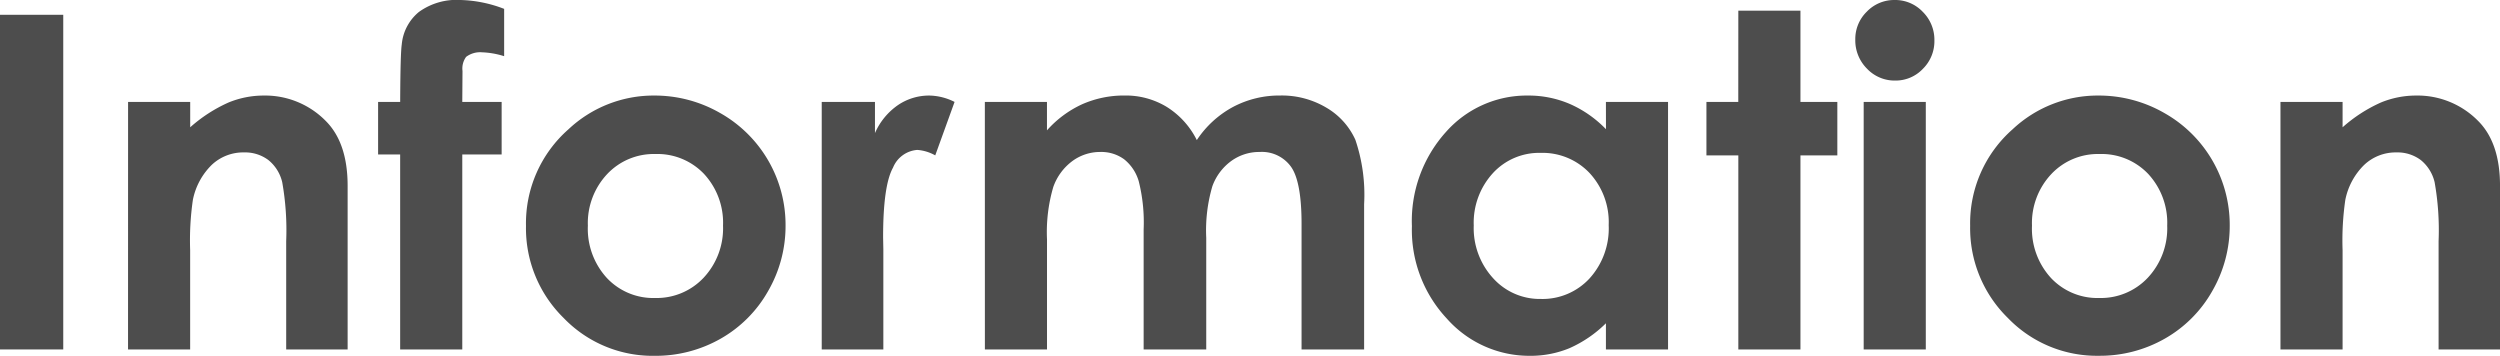 <svg xmlns="http://www.w3.org/2000/svg" width="257.555" height="36.656"><g data-name="アートワーク 6"><g data-name="グループ 41" fill="#4d4d4d"><path data-name="パス 227" d="M0 1.523h6.516V36H0z"/><path data-name="パス 228" d="M13.195 10.5h6.4v2.613a15.339 15.339 0 013.943-2.551 9.517 9.517 0 013.616-.718 8.755 8.755 0 016.436 2.648q2.223 2.25 2.224 6.656V36h-6.33V24.833a28.233 28.233 0 00-.409-6.062 4.154 4.154 0 00-1.427-2.284 4 4 0 00-2.513-.784A4.711 4.711 0 0021.8 17a6.938 6.938 0 00-1.93 3.594 29.024 29.024 0 00-.28 5.174V36h-6.4z"/><path data-name="パス 229" d="M38.953 10.5h2.274q.022-5.016.164-5.93a4.89 4.89 0 011.769-3.34A6.614 6.614 0 0147.438 0a13.329 13.329 0 014.5.914v4.875a8.561 8.561 0 00-2.274-.4 2.4 2.4 0 00-1.641.468 2.032 2.032 0 00-.375 1.454l-.023 3.189h4.055v5.414h-4.055V36h-6.4V15.914h-2.272z"/><path data-name="パス 230" d="M67.406 9.844a13.513 13.513 0 016.785 1.8 13.237 13.237 0 016.739 11.583 13.4 13.4 0 01-1.793 6.75 12.946 12.946 0 01-4.887 4.91 13.5 13.5 0 01-6.82 1.769 12.723 12.723 0 01-9.364-3.9 12.947 12.947 0 01-3.878-9.481 12.9 12.9 0 014.382-9.96 12.8 12.8 0 018.836-3.471zm.106 6.023a6.59 6.59 0 00-4.966 2.074 7.37 7.37 0 00-1.983 5.309 7.5 7.5 0 001.96 5.391 6.556 6.556 0 004.965 2.059 6.633 6.633 0 005-2.086 7.444 7.444 0 002-5.367 7.4 7.4 0 00-1.96-5.332 6.632 6.632 0 00-5.016-2.048z"/><path data-name="パス 231" d="M84.656 10.5h5.485v3.211a6.838 6.838 0 012.367-2.883 5.71 5.71 0 013.234-.984 5.992 5.992 0 012.6.656l-1.992 5.508a4.4 4.4 0 00-1.852-.563A2.932 2.932 0 0092 17.273q-1.02 1.828-1.02 7.172l.024 1.243V36h-6.348z"/><path data-name="パス 232" d="M101.461 10.5h6.4v2.93a10.932 10.932 0 013.647-2.7 10.668 10.668 0 014.375-.89 8.12 8.12 0 014.315 1.172 8.465 8.465 0 013.1 3.422 10.341 10.341 0 013.741-3.422 10.194 10.194 0 014.843-1.172 8.974 8.974 0 014.785 1.265 7.316 7.316 0 012.967 3.3 17.656 17.656 0 01.9 6.633V36h-6.445V23.063q0-4.336-1.078-5.872a3.693 3.693 0 00-3.235-1.535 4.907 4.907 0 00-2.941.938 5.542 5.542 0 00-1.934 2.59 16.12 16.12 0 00-.632 5.308V36h-6.449V23.648a17.38 17.38 0 00-.5-4.957 4.478 4.478 0 00-1.515-2.285 3.986 3.986 0 00-2.444-.75 4.82 4.82 0 00-2.9.949 5.667 5.667 0 00-1.95 2.661 16.455 16.455 0 00-.646 5.39V36h-6.4z"/><path data-name="パス 233" d="M165.445 10.5h6.4V36h-6.4v-2.695a12.552 12.552 0 01-3.757 2.566 10.5 10.5 0 01-4.085.785 11.347 11.347 0 01-8.545-3.832 13.368 13.368 0 01-3.6-9.527 13.7 13.7 0 013.488-9.68 11.116 11.116 0 018.475-3.773 10.772 10.772 0 014.307.867 11.737 11.737 0 013.722 2.6zm-6.726 5.25a6.464 6.464 0 00-4.929 2.1 7.559 7.559 0 00-1.962 5.379 7.64 7.64 0 002 5.437 6.471 6.471 0 004.917 2.133 6.591 6.591 0 005-2.1 7.669 7.669 0 001.986-5.5 7.449 7.449 0 00-1.986-5.39 6.674 6.674 0 00-5.026-2.059z"/><path data-name="パス 234" d="M179.086 1.1h6.4v9.4h3.8v5.508h-3.8V36h-6.4V16.008H175.8V10.5h3.281z"/><path data-name="パス 235" d="M195.2 0a3.909 3.909 0 012.886 1.219 4.045 4.045 0 011.2 2.953A4 4 0 01198.1 7.09a3.866 3.866 0 01-2.854 1.21 3.92 3.92 0 01-2.91-1.231 4.115 4.115 0 01-1.2-2.988 3.936 3.936 0 011.188-2.881A3.912 3.912 0 01195.2 0zM192 10.5h6.4V36H192z"/><path data-name="パス 236" d="M216.188 9.844a13.518 13.518 0 016.785 1.8 13.234 13.234 0 016.738 11.579 13.4 13.4 0 01-1.793 6.75 12.939 12.939 0 01-4.887 4.91 13.5 13.5 0 01-6.82 1.769 12.722 12.722 0 01-9.363-3.9 12.947 12.947 0 01-3.879-9.481 12.9 12.9 0 014.383-9.96 12.8 12.8 0 018.836-3.467zm.1 6.023a6.586 6.586 0 00-4.965 2.074 7.367 7.367 0 00-1.984 5.309 7.5 7.5 0 001.96 5.391 6.556 6.556 0 004.971 2.059 6.633 6.633 0 005-2.086 7.445 7.445 0 002-5.367 7.4 7.4 0 00-1.961-5.332 6.63 6.63 0 00-5.016-2.048z"/><path data-name="パス 237" d="M234.938 10.5h6.4v2.613a15.339 15.339 0 013.943-2.551 9.522 9.522 0 013.617-.718 8.758 8.758 0 016.436 2.648q2.221 2.25 2.223 6.656V36h-6.328V24.833a28.212 28.212 0 00-.41-6.062 4.158 4.158 0 00-1.426-2.284 4 4 0 00-2.514-.784 4.713 4.713 0 00-3.331 1.3 6.938 6.938 0 00-1.93 3.594 29.024 29.024 0 00-.28 5.174V36h-6.4z"/></g></g></svg>